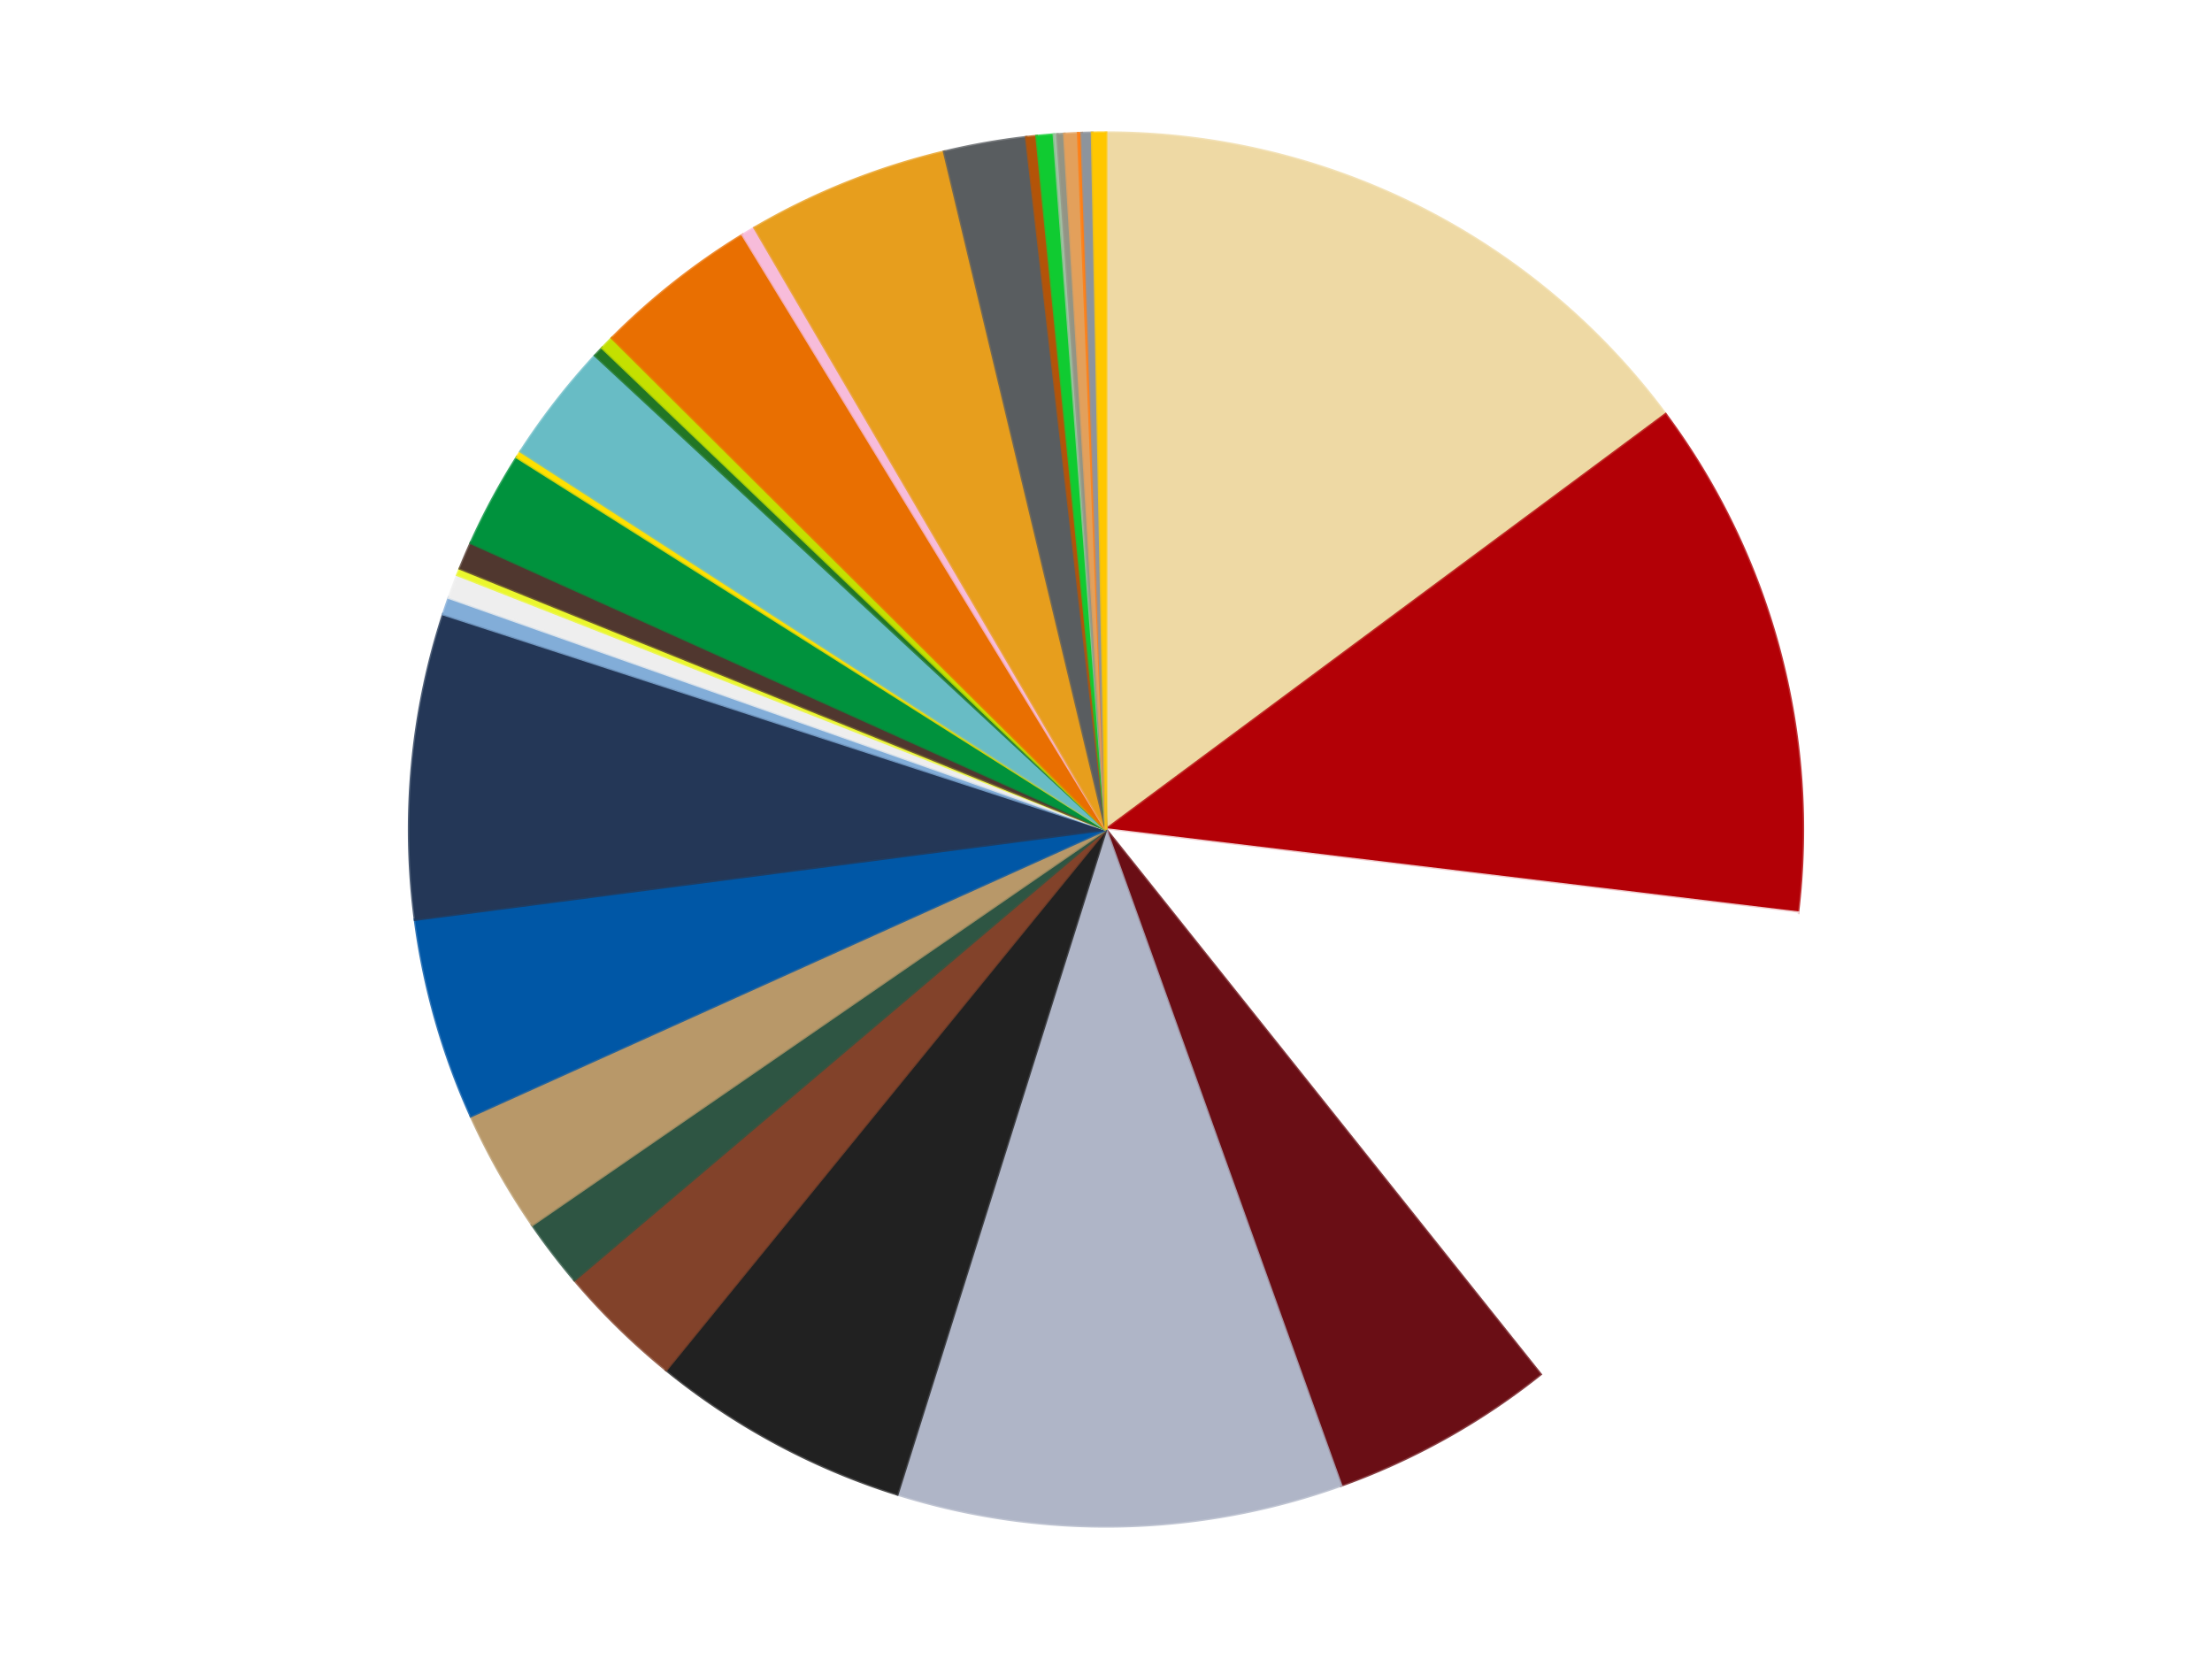 <?xml version='1.0' encoding='utf-8'?>
<svg xmlns="http://www.w3.org/2000/svg" xmlns:xlink="http://www.w3.org/1999/xlink" id="chart-8c26bc42-60ee-4ae9-bf9e-58cc5d48d2c2" class="pygal-chart" viewBox="0 0 800 600"><!--Generated with pygal 3.0.4 (lxml) ©Kozea 2012-2016 on 2024-07-01--><!--http://pygal.org--><!--http://github.com/Kozea/pygal--><defs><style type="text/css">#chart-8c26bc42-60ee-4ae9-bf9e-58cc5d48d2c2{-webkit-user-select:none;-webkit-font-smoothing:antialiased;font-family:Consolas,"Liberation Mono",Menlo,Courier,monospace}#chart-8c26bc42-60ee-4ae9-bf9e-58cc5d48d2c2 .title{font-family:Consolas,"Liberation Mono",Menlo,Courier,monospace;font-size:16px}#chart-8c26bc42-60ee-4ae9-bf9e-58cc5d48d2c2 .legends .legend text{font-family:Consolas,"Liberation Mono",Menlo,Courier,monospace;font-size:14px}#chart-8c26bc42-60ee-4ae9-bf9e-58cc5d48d2c2 .axis text{font-family:Consolas,"Liberation Mono",Menlo,Courier,monospace;font-size:10px}#chart-8c26bc42-60ee-4ae9-bf9e-58cc5d48d2c2 .axis text.major{font-family:Consolas,"Liberation Mono",Menlo,Courier,monospace;font-size:10px}#chart-8c26bc42-60ee-4ae9-bf9e-58cc5d48d2c2 .text-overlay text.value{font-family:Consolas,"Liberation Mono",Menlo,Courier,monospace;font-size:16px}#chart-8c26bc42-60ee-4ae9-bf9e-58cc5d48d2c2 .text-overlay text.label{font-family:Consolas,"Liberation Mono",Menlo,Courier,monospace;font-size:10px}#chart-8c26bc42-60ee-4ae9-bf9e-58cc5d48d2c2 .tooltip{font-family:Consolas,"Liberation Mono",Menlo,Courier,monospace;font-size:14px}#chart-8c26bc42-60ee-4ae9-bf9e-58cc5d48d2c2 text.no_data{font-family:Consolas,"Liberation Mono",Menlo,Courier,monospace;font-size:64px}
#chart-8c26bc42-60ee-4ae9-bf9e-58cc5d48d2c2{background-color:transparent}#chart-8c26bc42-60ee-4ae9-bf9e-58cc5d48d2c2 path,#chart-8c26bc42-60ee-4ae9-bf9e-58cc5d48d2c2 line,#chart-8c26bc42-60ee-4ae9-bf9e-58cc5d48d2c2 rect,#chart-8c26bc42-60ee-4ae9-bf9e-58cc5d48d2c2 circle{-webkit-transition:150ms;-moz-transition:150ms;transition:150ms}#chart-8c26bc42-60ee-4ae9-bf9e-58cc5d48d2c2 .graph &gt; .background{fill:transparent}#chart-8c26bc42-60ee-4ae9-bf9e-58cc5d48d2c2 .plot &gt; .background{fill:transparent}#chart-8c26bc42-60ee-4ae9-bf9e-58cc5d48d2c2 .graph{fill:rgba(0,0,0,.87)}#chart-8c26bc42-60ee-4ae9-bf9e-58cc5d48d2c2 text.no_data{fill:rgba(0,0,0,1)}#chart-8c26bc42-60ee-4ae9-bf9e-58cc5d48d2c2 .title{fill:rgba(0,0,0,1)}#chart-8c26bc42-60ee-4ae9-bf9e-58cc5d48d2c2 .legends .legend text{fill:rgba(0,0,0,.87)}#chart-8c26bc42-60ee-4ae9-bf9e-58cc5d48d2c2 .legends .legend:hover text{fill:rgba(0,0,0,1)}#chart-8c26bc42-60ee-4ae9-bf9e-58cc5d48d2c2 .axis .line{stroke:rgba(0,0,0,1)}#chart-8c26bc42-60ee-4ae9-bf9e-58cc5d48d2c2 .axis .guide.line{stroke:rgba(0,0,0,.54)}#chart-8c26bc42-60ee-4ae9-bf9e-58cc5d48d2c2 .axis .major.line{stroke:rgba(0,0,0,.87)}#chart-8c26bc42-60ee-4ae9-bf9e-58cc5d48d2c2 .axis text.major{fill:rgba(0,0,0,1)}#chart-8c26bc42-60ee-4ae9-bf9e-58cc5d48d2c2 .axis.y .guides:hover .guide.line,#chart-8c26bc42-60ee-4ae9-bf9e-58cc5d48d2c2 .line-graph .axis.x .guides:hover .guide.line,#chart-8c26bc42-60ee-4ae9-bf9e-58cc5d48d2c2 .stackedline-graph .axis.x .guides:hover .guide.line,#chart-8c26bc42-60ee-4ae9-bf9e-58cc5d48d2c2 .xy-graph .axis.x .guides:hover .guide.line{stroke:rgba(0,0,0,1)}#chart-8c26bc42-60ee-4ae9-bf9e-58cc5d48d2c2 .axis .guides:hover text{fill:rgba(0,0,0,1)}#chart-8c26bc42-60ee-4ae9-bf9e-58cc5d48d2c2 .reactive{fill-opacity:1.0;stroke-opacity:.8;stroke-width:1}#chart-8c26bc42-60ee-4ae9-bf9e-58cc5d48d2c2 .ci{stroke:rgba(0,0,0,.87)}#chart-8c26bc42-60ee-4ae9-bf9e-58cc5d48d2c2 .reactive.active,#chart-8c26bc42-60ee-4ae9-bf9e-58cc5d48d2c2 .active .reactive{fill-opacity:0.6;stroke-opacity:.9;stroke-width:4}#chart-8c26bc42-60ee-4ae9-bf9e-58cc5d48d2c2 .ci .reactive.active{stroke-width:1.5}#chart-8c26bc42-60ee-4ae9-bf9e-58cc5d48d2c2 .series text{fill:rgba(0,0,0,1)}#chart-8c26bc42-60ee-4ae9-bf9e-58cc5d48d2c2 .tooltip rect{fill:transparent;stroke:rgba(0,0,0,1);-webkit-transition:opacity 150ms;-moz-transition:opacity 150ms;transition:opacity 150ms}#chart-8c26bc42-60ee-4ae9-bf9e-58cc5d48d2c2 .tooltip .label{fill:rgba(0,0,0,.87)}#chart-8c26bc42-60ee-4ae9-bf9e-58cc5d48d2c2 .tooltip .label{fill:rgba(0,0,0,.87)}#chart-8c26bc42-60ee-4ae9-bf9e-58cc5d48d2c2 .tooltip .legend{font-size:.8em;fill:rgba(0,0,0,.54)}#chart-8c26bc42-60ee-4ae9-bf9e-58cc5d48d2c2 .tooltip .x_label{font-size:.6em;fill:rgba(0,0,0,1)}#chart-8c26bc42-60ee-4ae9-bf9e-58cc5d48d2c2 .tooltip .xlink{font-size:.5em;text-decoration:underline}#chart-8c26bc42-60ee-4ae9-bf9e-58cc5d48d2c2 .tooltip .value{font-size:1.5em}#chart-8c26bc42-60ee-4ae9-bf9e-58cc5d48d2c2 .bound{font-size:.5em}#chart-8c26bc42-60ee-4ae9-bf9e-58cc5d48d2c2 .max-value{font-size:.75em;fill:rgba(0,0,0,.54)}#chart-8c26bc42-60ee-4ae9-bf9e-58cc5d48d2c2 .map-element{fill:transparent;stroke:rgba(0,0,0,.54) !important}#chart-8c26bc42-60ee-4ae9-bf9e-58cc5d48d2c2 .map-element .reactive{fill-opacity:inherit;stroke-opacity:inherit}#chart-8c26bc42-60ee-4ae9-bf9e-58cc5d48d2c2 .color-0,#chart-8c26bc42-60ee-4ae9-bf9e-58cc5d48d2c2 .color-0 a:visited{stroke:#f44336;fill:#f44336}#chart-8c26bc42-60ee-4ae9-bf9e-58cc5d48d2c2 .color-1,#chart-8c26bc42-60ee-4ae9-bf9e-58cc5d48d2c2 .color-1 a:visited{stroke:#3f51b5;fill:#3f51b5}#chart-8c26bc42-60ee-4ae9-bf9e-58cc5d48d2c2 .color-2,#chart-8c26bc42-60ee-4ae9-bf9e-58cc5d48d2c2 .color-2 a:visited{stroke:#009688;fill:#009688}#chart-8c26bc42-60ee-4ae9-bf9e-58cc5d48d2c2 .color-3,#chart-8c26bc42-60ee-4ae9-bf9e-58cc5d48d2c2 .color-3 a:visited{stroke:#ffc107;fill:#ffc107}#chart-8c26bc42-60ee-4ae9-bf9e-58cc5d48d2c2 .color-4,#chart-8c26bc42-60ee-4ae9-bf9e-58cc5d48d2c2 .color-4 a:visited{stroke:#ff5722;fill:#ff5722}#chart-8c26bc42-60ee-4ae9-bf9e-58cc5d48d2c2 .color-5,#chart-8c26bc42-60ee-4ae9-bf9e-58cc5d48d2c2 .color-5 a:visited{stroke:#9c27b0;fill:#9c27b0}#chart-8c26bc42-60ee-4ae9-bf9e-58cc5d48d2c2 .color-6,#chart-8c26bc42-60ee-4ae9-bf9e-58cc5d48d2c2 .color-6 a:visited{stroke:#03a9f4;fill:#03a9f4}#chart-8c26bc42-60ee-4ae9-bf9e-58cc5d48d2c2 .color-7,#chart-8c26bc42-60ee-4ae9-bf9e-58cc5d48d2c2 .color-7 a:visited{stroke:#8bc34a;fill:#8bc34a}#chart-8c26bc42-60ee-4ae9-bf9e-58cc5d48d2c2 .color-8,#chart-8c26bc42-60ee-4ae9-bf9e-58cc5d48d2c2 .color-8 a:visited{stroke:#ff9800;fill:#ff9800}#chart-8c26bc42-60ee-4ae9-bf9e-58cc5d48d2c2 .color-9,#chart-8c26bc42-60ee-4ae9-bf9e-58cc5d48d2c2 .color-9 a:visited{stroke:#e91e63;fill:#e91e63}#chart-8c26bc42-60ee-4ae9-bf9e-58cc5d48d2c2 .color-10,#chart-8c26bc42-60ee-4ae9-bf9e-58cc5d48d2c2 .color-10 a:visited{stroke:#2196f3;fill:#2196f3}#chart-8c26bc42-60ee-4ae9-bf9e-58cc5d48d2c2 .color-11,#chart-8c26bc42-60ee-4ae9-bf9e-58cc5d48d2c2 .color-11 a:visited{stroke:#4caf50;fill:#4caf50}#chart-8c26bc42-60ee-4ae9-bf9e-58cc5d48d2c2 .color-12,#chart-8c26bc42-60ee-4ae9-bf9e-58cc5d48d2c2 .color-12 a:visited{stroke:#ffeb3b;fill:#ffeb3b}#chart-8c26bc42-60ee-4ae9-bf9e-58cc5d48d2c2 .color-13,#chart-8c26bc42-60ee-4ae9-bf9e-58cc5d48d2c2 .color-13 a:visited{stroke:#673ab7;fill:#673ab7}#chart-8c26bc42-60ee-4ae9-bf9e-58cc5d48d2c2 .color-14,#chart-8c26bc42-60ee-4ae9-bf9e-58cc5d48d2c2 .color-14 a:visited{stroke:#00bcd4;fill:#00bcd4}#chart-8c26bc42-60ee-4ae9-bf9e-58cc5d48d2c2 .color-15,#chart-8c26bc42-60ee-4ae9-bf9e-58cc5d48d2c2 .color-15 a:visited{stroke:#cddc39;fill:#cddc39}#chart-8c26bc42-60ee-4ae9-bf9e-58cc5d48d2c2 .color-16,#chart-8c26bc42-60ee-4ae9-bf9e-58cc5d48d2c2 .color-16 a:visited{stroke:#9e9e9e;fill:#9e9e9e}#chart-8c26bc42-60ee-4ae9-bf9e-58cc5d48d2c2 .color-17,#chart-8c26bc42-60ee-4ae9-bf9e-58cc5d48d2c2 .color-17 a:visited{stroke:#607d8b;fill:#607d8b}#chart-8c26bc42-60ee-4ae9-bf9e-58cc5d48d2c2 .color-18,#chart-8c26bc42-60ee-4ae9-bf9e-58cc5d48d2c2 .color-18 a:visited{stroke:#7b0f07;fill:#7b0f07}#chart-8c26bc42-60ee-4ae9-bf9e-58cc5d48d2c2 .color-19,#chart-8c26bc42-60ee-4ae9-bf9e-58cc5d48d2c2 .color-19 a:visited{stroke:#141938;fill:#141938}#chart-8c26bc42-60ee-4ae9-bf9e-58cc5d48d2c2 .color-20,#chart-8c26bc42-60ee-4ae9-bf9e-58cc5d48d2c2 .color-20 a:visited{stroke:#000000;fill:#000000}#chart-8c26bc42-60ee-4ae9-bf9e-58cc5d48d2c2 .color-21,#chart-8c26bc42-60ee-4ae9-bf9e-58cc5d48d2c2 .color-21 a:visited{stroke:#5e4600;fill:#5e4600}#chart-8c26bc42-60ee-4ae9-bf9e-58cc5d48d2c2 .color-22,#chart-8c26bc42-60ee-4ae9-bf9e-58cc5d48d2c2 .color-22 a:visited{stroke:#791d00;fill:#791d00}#chart-8c26bc42-60ee-4ae9-bf9e-58cc5d48d2c2 .color-23,#chart-8c26bc42-60ee-4ae9-bf9e-58cc5d48d2c2 .color-23 a:visited{stroke:#220826;fill:#220826}#chart-8c26bc42-60ee-4ae9-bf9e-58cc5d48d2c2 .color-24,#chart-8c26bc42-60ee-4ae9-bf9e-58cc5d48d2c2 .color-24 a:visited{stroke:#01364e;fill:#01364e}#chart-8c26bc42-60ee-4ae9-bf9e-58cc5d48d2c2 .color-25,#chart-8c26bc42-60ee-4ae9-bf9e-58cc5d48d2c2 .color-25 a:visited{stroke:#344c19;fill:#344c19}#chart-8c26bc42-60ee-4ae9-bf9e-58cc5d48d2c2 .color-26,#chart-8c26bc42-60ee-4ae9-bf9e-58cc5d48d2c2 .color-26 a:visited{stroke:#573400;fill:#573400}#chart-8c26bc42-60ee-4ae9-bf9e-58cc5d48d2c2 .color-27,#chart-8c26bc42-60ee-4ae9-bf9e-58cc5d48d2c2 .color-27 a:visited{stroke:#560823;fill:#560823}#chart-8c26bc42-60ee-4ae9-bf9e-58cc5d48d2c2 .color-28,#chart-8c26bc42-60ee-4ae9-bf9e-58cc5d48d2c2 .color-28 a:visited{stroke:#063b66;fill:#063b66}#chart-8c26bc42-60ee-4ae9-bf9e-58cc5d48d2c2 .color-29,#chart-8c26bc42-60ee-4ae9-bf9e-58cc5d48d2c2 .color-29 a:visited{stroke:#193a1a;fill:#193a1a}#chart-8c26bc42-60ee-4ae9-bf9e-58cc5d48d2c2 .color-30,#chart-8c26bc42-60ee-4ae9-bf9e-58cc5d48d2c2 .color-30 a:visited{stroke:#928300;fill:#928300}#chart-8c26bc42-60ee-4ae9-bf9e-58cc5d48d2c2 .color-31,#chart-8c26bc42-60ee-4ae9-bf9e-58cc5d48d2c2 .color-31 a:visited{stroke:#1f1137;fill:#1f1137}#chart-8c26bc42-60ee-4ae9-bf9e-58cc5d48d2c2 .text-overlay .color-0 text{fill:black}#chart-8c26bc42-60ee-4ae9-bf9e-58cc5d48d2c2 .text-overlay .color-1 text{fill:black}#chart-8c26bc42-60ee-4ae9-bf9e-58cc5d48d2c2 .text-overlay .color-2 text{fill:black}#chart-8c26bc42-60ee-4ae9-bf9e-58cc5d48d2c2 .text-overlay .color-3 text{fill:black}#chart-8c26bc42-60ee-4ae9-bf9e-58cc5d48d2c2 .text-overlay .color-4 text{fill:black}#chart-8c26bc42-60ee-4ae9-bf9e-58cc5d48d2c2 .text-overlay .color-5 text{fill:black}#chart-8c26bc42-60ee-4ae9-bf9e-58cc5d48d2c2 .text-overlay .color-6 text{fill:black}#chart-8c26bc42-60ee-4ae9-bf9e-58cc5d48d2c2 .text-overlay .color-7 text{fill:black}#chart-8c26bc42-60ee-4ae9-bf9e-58cc5d48d2c2 .text-overlay .color-8 text{fill:black}#chart-8c26bc42-60ee-4ae9-bf9e-58cc5d48d2c2 .text-overlay .color-9 text{fill:black}#chart-8c26bc42-60ee-4ae9-bf9e-58cc5d48d2c2 .text-overlay .color-10 text{fill:black}#chart-8c26bc42-60ee-4ae9-bf9e-58cc5d48d2c2 .text-overlay .color-11 text{fill:black}#chart-8c26bc42-60ee-4ae9-bf9e-58cc5d48d2c2 .text-overlay .color-12 text{fill:black}#chart-8c26bc42-60ee-4ae9-bf9e-58cc5d48d2c2 .text-overlay .color-13 text{fill:black}#chart-8c26bc42-60ee-4ae9-bf9e-58cc5d48d2c2 .text-overlay .color-14 text{fill:black}#chart-8c26bc42-60ee-4ae9-bf9e-58cc5d48d2c2 .text-overlay .color-15 text{fill:black}#chart-8c26bc42-60ee-4ae9-bf9e-58cc5d48d2c2 .text-overlay .color-16 text{fill:black}#chart-8c26bc42-60ee-4ae9-bf9e-58cc5d48d2c2 .text-overlay .color-17 text{fill:black}#chart-8c26bc42-60ee-4ae9-bf9e-58cc5d48d2c2 .text-overlay .color-18 text{fill:black}#chart-8c26bc42-60ee-4ae9-bf9e-58cc5d48d2c2 .text-overlay .color-19 text{fill:white}#chart-8c26bc42-60ee-4ae9-bf9e-58cc5d48d2c2 .text-overlay .color-20 text{fill:white}#chart-8c26bc42-60ee-4ae9-bf9e-58cc5d48d2c2 .text-overlay .color-21 text{fill:black}#chart-8c26bc42-60ee-4ae9-bf9e-58cc5d48d2c2 .text-overlay .color-22 text{fill:black}#chart-8c26bc42-60ee-4ae9-bf9e-58cc5d48d2c2 .text-overlay .color-23 text{fill:white}#chart-8c26bc42-60ee-4ae9-bf9e-58cc5d48d2c2 .text-overlay .color-24 text{fill:white}#chart-8c26bc42-60ee-4ae9-bf9e-58cc5d48d2c2 .text-overlay .color-25 text{fill:black}#chart-8c26bc42-60ee-4ae9-bf9e-58cc5d48d2c2 .text-overlay .color-26 text{fill:white}#chart-8c26bc42-60ee-4ae9-bf9e-58cc5d48d2c2 .text-overlay .color-27 text{fill:black}#chart-8c26bc42-60ee-4ae9-bf9e-58cc5d48d2c2 .text-overlay .color-28 text{fill:black}#chart-8c26bc42-60ee-4ae9-bf9e-58cc5d48d2c2 .text-overlay .color-29 text{fill:white}#chart-8c26bc42-60ee-4ae9-bf9e-58cc5d48d2c2 .text-overlay .color-30 text{fill:black}#chart-8c26bc42-60ee-4ae9-bf9e-58cc5d48d2c2 .text-overlay .color-31 text{fill:white}
#chart-8c26bc42-60ee-4ae9-bf9e-58cc5d48d2c2 text.no_data{text-anchor:middle}#chart-8c26bc42-60ee-4ae9-bf9e-58cc5d48d2c2 .guide.line{fill:none}#chart-8c26bc42-60ee-4ae9-bf9e-58cc5d48d2c2 .centered{text-anchor:middle}#chart-8c26bc42-60ee-4ae9-bf9e-58cc5d48d2c2 .title{text-anchor:middle}#chart-8c26bc42-60ee-4ae9-bf9e-58cc5d48d2c2 .legends .legend text{fill-opacity:1}#chart-8c26bc42-60ee-4ae9-bf9e-58cc5d48d2c2 .axis.x text{text-anchor:middle}#chart-8c26bc42-60ee-4ae9-bf9e-58cc5d48d2c2 .axis.x:not(.web) text[transform]{text-anchor:start}#chart-8c26bc42-60ee-4ae9-bf9e-58cc5d48d2c2 .axis.x:not(.web) text[transform].backwards{text-anchor:end}#chart-8c26bc42-60ee-4ae9-bf9e-58cc5d48d2c2 .axis.y text{text-anchor:end}#chart-8c26bc42-60ee-4ae9-bf9e-58cc5d48d2c2 .axis.y text[transform].backwards{text-anchor:start}#chart-8c26bc42-60ee-4ae9-bf9e-58cc5d48d2c2 .axis.y2 text{text-anchor:start}#chart-8c26bc42-60ee-4ae9-bf9e-58cc5d48d2c2 .axis.y2 text[transform].backwards{text-anchor:end}#chart-8c26bc42-60ee-4ae9-bf9e-58cc5d48d2c2 .axis .guide.line{stroke-dasharray:4,4;stroke:black}#chart-8c26bc42-60ee-4ae9-bf9e-58cc5d48d2c2 .axis .major.guide.line{stroke-dasharray:6,6;stroke:black}#chart-8c26bc42-60ee-4ae9-bf9e-58cc5d48d2c2 .horizontal .axis.y .guide.line,#chart-8c26bc42-60ee-4ae9-bf9e-58cc5d48d2c2 .horizontal .axis.y2 .guide.line,#chart-8c26bc42-60ee-4ae9-bf9e-58cc5d48d2c2 .vertical .axis.x .guide.line{opacity:0}#chart-8c26bc42-60ee-4ae9-bf9e-58cc5d48d2c2 .horizontal .axis.always_show .guide.line,#chart-8c26bc42-60ee-4ae9-bf9e-58cc5d48d2c2 .vertical .axis.always_show .guide.line{opacity:1 !important}#chart-8c26bc42-60ee-4ae9-bf9e-58cc5d48d2c2 .axis.y .guides:hover .guide.line,#chart-8c26bc42-60ee-4ae9-bf9e-58cc5d48d2c2 .axis.y2 .guides:hover .guide.line,#chart-8c26bc42-60ee-4ae9-bf9e-58cc5d48d2c2 .axis.x .guides:hover .guide.line{opacity:1}#chart-8c26bc42-60ee-4ae9-bf9e-58cc5d48d2c2 .axis .guides:hover text{opacity:1}#chart-8c26bc42-60ee-4ae9-bf9e-58cc5d48d2c2 .nofill{fill:none}#chart-8c26bc42-60ee-4ae9-bf9e-58cc5d48d2c2 .subtle-fill{fill-opacity:.2}#chart-8c26bc42-60ee-4ae9-bf9e-58cc5d48d2c2 .dot{stroke-width:1px;fill-opacity:1;stroke-opacity:1}#chart-8c26bc42-60ee-4ae9-bf9e-58cc5d48d2c2 .dot.active{stroke-width:5px}#chart-8c26bc42-60ee-4ae9-bf9e-58cc5d48d2c2 .dot.negative{fill:transparent}#chart-8c26bc42-60ee-4ae9-bf9e-58cc5d48d2c2 text,#chart-8c26bc42-60ee-4ae9-bf9e-58cc5d48d2c2 tspan{stroke:none !important}#chart-8c26bc42-60ee-4ae9-bf9e-58cc5d48d2c2 .series text.active{opacity:1}#chart-8c26bc42-60ee-4ae9-bf9e-58cc5d48d2c2 .tooltip rect{fill-opacity:.95;stroke-width:.5}#chart-8c26bc42-60ee-4ae9-bf9e-58cc5d48d2c2 .tooltip text{fill-opacity:1}#chart-8c26bc42-60ee-4ae9-bf9e-58cc5d48d2c2 .showable{visibility:hidden}#chart-8c26bc42-60ee-4ae9-bf9e-58cc5d48d2c2 .showable.shown{visibility:visible}#chart-8c26bc42-60ee-4ae9-bf9e-58cc5d48d2c2 .gauge-background{fill:rgba(229,229,229,1);stroke:none}#chart-8c26bc42-60ee-4ae9-bf9e-58cc5d48d2c2 .bg-lines{stroke:transparent;stroke-width:2px}</style><script type="text/javascript">window.pygal = window.pygal || {};window.pygal.config = window.pygal.config || {};window.pygal.config['8c26bc42-60ee-4ae9-bf9e-58cc5d48d2c2'] = {"allow_interruptions": false, "box_mode": "extremes", "classes": ["pygal-chart"], "css": ["file://style.css", "file://graph.css"], "defs": [], "disable_xml_declaration": false, "dots_size": 2.5, "dynamic_print_values": false, "explicit_size": false, "fill": false, "force_uri_protocol": "https", "formatter": null, "half_pie": false, "height": 600, "include_x_axis": false, "inner_radius": 0, "interpolate": null, "interpolation_parameters": {}, "interpolation_precision": 250, "inverse_y_axis": false, "js": ["//kozea.github.io/pygal.js/2.0.x/pygal-tooltips.min.js"], "legend_at_bottom": false, "legend_at_bottom_columns": null, "legend_box_size": 12, "logarithmic": false, "margin": 20, "margin_bottom": null, "margin_left": null, "margin_right": null, "margin_top": null, "max_scale": 16, "min_scale": 4, "missing_value_fill_truncation": "x", "no_data_text": "No data", "no_prefix": false, "order_min": null, "pretty_print": false, "print_labels": false, "print_values": false, "print_values_position": "center", "print_zeroes": true, "range": null, "rounded_bars": null, "secondary_range": null, "show_dots": true, "show_legend": false, "show_minor_x_labels": true, "show_minor_y_labels": true, "show_only_major_dots": false, "show_x_guides": false, "show_x_labels": true, "show_y_guides": true, "show_y_labels": true, "spacing": 10, "stack_from_top": false, "strict": false, "stroke": true, "stroke_style": null, "style": {"background": "transparent", "ci_colors": [], "colors": ["#F44336", "#3F51B5", "#009688", "#FFC107", "#FF5722", "#9C27B0", "#03A9F4", "#8BC34A", "#FF9800", "#E91E63", "#2196F3", "#4CAF50", "#FFEB3B", "#673AB7", "#00BCD4", "#CDDC39", "#9E9E9E", "#607D8B"], "dot_opacity": "1", "font_family": "Consolas, \"Liberation Mono\", Menlo, Courier, monospace", "foreground": "rgba(0, 0, 0, .87)", "foreground_strong": "rgba(0, 0, 0, 1)", "foreground_subtle": "rgba(0, 0, 0, .54)", "guide_stroke_color": "black", "guide_stroke_dasharray": "4,4", "label_font_family": "Consolas, \"Liberation Mono\", Menlo, Courier, monospace", "label_font_size": 10, "legend_font_family": "Consolas, \"Liberation Mono\", Menlo, Courier, monospace", "legend_font_size": 14, "major_guide_stroke_color": "black", "major_guide_stroke_dasharray": "6,6", "major_label_font_family": "Consolas, \"Liberation Mono\", Menlo, Courier, monospace", "major_label_font_size": 10, "no_data_font_family": "Consolas, \"Liberation Mono\", Menlo, Courier, monospace", "no_data_font_size": 64, "opacity": "1.0", "opacity_hover": "0.6", "plot_background": "transparent", "stroke_opacity": ".8", "stroke_opacity_hover": ".9", "stroke_width": "1", "stroke_width_hover": "4", "title_font_family": "Consolas, \"Liberation Mono\", Menlo, Courier, monospace", "title_font_size": 16, "tooltip_font_family": "Consolas, \"Liberation Mono\", Menlo, Courier, monospace", "tooltip_font_size": 14, "transition": "150ms", "value_background": "rgba(229, 229, 229, 1)", "value_colors": [], "value_font_family": "Consolas, \"Liberation Mono\", Menlo, Courier, monospace", "value_font_size": 16, "value_label_font_family": "Consolas, \"Liberation Mono\", Menlo, Courier, monospace", "value_label_font_size": 10}, "title": null, "tooltip_border_radius": 0, "tooltip_fancy_mode": true, "truncate_label": null, "truncate_legend": null, "width": 800, "x_label_rotation": 0, "x_labels": null, "x_labels_major": null, "x_labels_major_count": null, "x_labels_major_every": null, "x_title": null, "xrange": null, "y_label_rotation": 0, "y_labels": null, "y_labels_major": null, "y_labels_major_count": null, "y_labels_major_every": null, "y_title": null, "zero": 0, "legends": ["Tan", "Red", "White", "Dark Red", "Light Bluish Gray", "Black", "Reddish Brown", "Dark Green", "Dark Tan", "Blue", "Dark Blue", "Medium Blue", "Trans-Clear", "Trans-Yellow", "Dark Brown", "Green", "Yellow", "Trans-Light Blue", "Trans-Green", "Lime", "Trans-Orange", "Bright Pink", "Pearl Gold", "Dark Bluish Gray", "Dark Orange", "Bright Green", "Sand Green", "Trans-Black", "Medium Nougat", "Orange", "Flat Silver", "Bright Light Orange"]}</script><script type="text/javascript" xlink:href="https://kozea.github.io/pygal.js/2.0.x/pygal-tooltips.min.js"/></defs><title>Pygal</title><g class="graph pie-graph vertical"><rect x="0" y="0" width="800" height="600" class="background"/><g transform="translate(20, 20)" class="plot"><rect x="0" y="0" width="760" height="560" class="background"/><g class="series serie-0 color-0"><g class="slices"><g class="slice" style="fill: #EED9A4; stroke: #EED9A4"><path d="M380 28 A252 252 0 0 1 582.385 129.852 L380 280 A0 0 0 0 0 380 280 z" class="slice reactive tooltip-trigger"/><desc class="value">187</desc><desc class="x centered">436.64225815545495</desc><desc class="y centered">167.4493243420956</desc></g></g></g><g class="series serie-1 color-1"><g class="slices"><g class="slice" style="fill: #B30006; stroke: #B30006"><path d="M582.385 129.852 A252 252 0 0 1 630.197 310.087 L380 280 A0 0 0 0 0 380 280 z" class="slice reactive tooltip-trigger"/><desc class="value">152</desc><desc class="x centered">501.7875861236569</desc><desc class="y centered">247.69235591732442</desc></g></g></g><g class="series serie-2 color-2"><g class="slices"><g class="slice" style="fill: #FFFFFF; stroke: #FFFFFF"><path d="M630.197 310.087 A252 252 0 0 1 537.119 477.022 L380 280 A0 0 0 0 0 380 280 z" class="slice reactive tooltip-trigger"/><desc class="value">156</desc><desc class="x centered">490.04943327775834</desc><desc class="y centered">341.3605918749503</desc></g></g></g><g class="series serie-3 color-3"><g class="slices"><g class="slice" style="fill: #6A0E15; stroke: #6A0E15"><path d="M537.119 477.022 A252 252 0 0 1 465.007 517.229 L380 280 A0 0 0 0 0 380 280 z" class="slice reactive tooltip-trigger"/><desc class="value">66</desc><desc class="x centered">441.3605918749503</desc><desc class="y centered">390.04943327775834</desc></g></g></g><g class="series serie-4 color-4"><g class="slices"><g class="slice" style="fill: #AFB5C7; stroke: #AFB5C7"><path d="M465.007 517.229 A252 252 0 0 1 304.522 520.431 L380 280 A0 0 0 0 0 380 280 z" class="slice reactive tooltip-trigger"/><desc class="value">130</desc><desc class="x centered">382.51310746777557</desc><desc class="y centered">405.97493516908594</desc></g></g></g><g class="series serie-5 color-5"><g class="slices"><g class="slice" style="fill: #212121; stroke: #212121"><path d="M304.522 520.431 A252 252 0 0 1 220.923 475.445 L380 280 A0 0 0 0 0 380 280 z" class="slice reactive tooltip-trigger"/><desc class="value">76</desc><desc class="x centered">320.29254852840216</desc><desc class="y centered">390.955037013949</desc></g></g></g><g class="series serie-6 color-6"><g class="slices"><g class="slice" style="fill: #82422A; stroke: #82422A"><path d="M220.923 475.445 A252 252 0 0 1 187.767 442.943 L380 280 A0 0 0 0 0 380 280 z" class="slice reactive tooltip-trigger"/><desc class="value">37</desc><desc class="x centered">291.79753841569874</desc><desc class="y centered">369.97958529838786</desc></g></g></g><g class="series serie-7 color-7"><g class="slices"><g class="slice" style="fill: #2E5543; stroke: #2E5543"><path d="M187.767 442.943 A252 252 0 0 1 172.498 422.993 L380 280 A0 0 0 0 0 380 280 z" class="slice reactive tooltip-trigger"/><desc class="value">20</desc><desc class="x centered">279.9419328058065</desc><desc class="y centered">356.57926083060784</desc></g></g></g><g class="series serie-8 color-8"><g class="slices"><g class="slice" style="fill: #B89869; stroke: #B89869"><path d="M172.498 422.993 A252 252 0 0 1 150.301 383.644 L380 280 A0 0 0 0 0 380 280 z" class="slice reactive tooltip-trigger"/><desc class="value">36</desc><desc class="x centered">270.25791783856636</desc><desc class="y centered">341.90860524089646</desc></g></g></g><g class="series serie-9 color-9"><g class="slices"><g class="slice" style="fill: #0057A6; stroke: #0057A6"><path d="M150.301 383.644 A252 252 0 0 1 130.115 312.581 L380 280 A0 0 0 0 0 380 280 z" class="slice reactive tooltip-trigger"/><desc class="value">59</desc><desc class="x centered">258.79480885116305</desc><desc class="y centered">314.428209924042</desc></g></g></g><g class="series serie-10 color-10"><g class="slices"><g class="slice" style="fill: #243757; stroke: #243757"><path d="M130.115 312.581 A252 252 0 0 1 140.334 202.128 L380 280 A0 0 0 0 0 380 280 z" class="slice reactive tooltip-trigger"/><desc class="value">89</desc><desc class="x centered">254.5357900209488</desc><desc class="y centered">268.3925879571476</desc></g></g></g><g class="series serie-11 color-11"><g class="slices"><g class="slice" style="fill: #82ADD8; stroke: #82ADD8"><path d="M140.334 202.128 A252 252 0 0 1 142.35 196.177 L380 280 A0 0 0 0 0 380 280 z" class="slice reactive tooltip-trigger"/><desc class="value">5</desc><desc class="x centered">260.6615810678129</desc><desc class="y centered">239.57300695369733</desc></g></g></g><g class="series serie-12 color-12"><g class="slices"><g class="slice" style="fill: #EEEEEE; stroke: #EEEEEE"><path d="M142.35 196.177 A252 252 0 0 1 145.42 187.934 L380 280 A0 0 0 0 0 380 280 z" class="slice reactive tooltip-trigger"/><desc class="value">7</desc><desc class="x centered">261.92438543427187</desc><desc class="y centered">236.02103633638453</desc></g></g></g><g class="series serie-13 color-13"><g class="slices"><g class="slice" style="fill: #EBF72D; stroke: #EBF72D"><path d="M145.42 187.934 A252 252 0 0 1 146.35 185.599 L380 280 A0 0 0 0 0 380 280 z" class="slice reactive tooltip-trigger"/><desc class="value">2</desc><desc class="x centered">262.9409155625087</desc><desc class="y centered">233.3827204713073</desc></g></g></g><g class="series serie-14 color-14"><g class="slices"><g class="slice" style="fill: #50372F; stroke: #50372F"><path d="M146.35 185.599 A252 252 0 0 1 150.301 176.356 L380 280 A0 0 0 0 0 380 280 z" class="slice reactive tooltip-trigger"/><desc class="value">8</desc><desc class="x centered">264.1395006585172</desc><desc class="y centered">230.47884601160564</desc></g></g></g><g class="series serie-15 color-15"><g class="slices"><g class="slice" style="fill: #00923D; stroke: #00923D"><path d="M150.301 176.356 A252 252 0 0 1 166.96 145.396 L380 280 A0 0 0 0 0 380 280 z" class="slice reactive tooltip-trigger"/><desc class="value">28</desc><desc class="x centered">269.044962986051</desc><desc class="y centered">220.2925485284022</desc></g></g></g><g class="series serie-16 color-16"><g class="slices"><g class="slice" style="fill: #FFE001; stroke: #FFE001"><path d="M166.96 145.396 A252 252 0 0 1 168.313 143.278 L380 280 A0 0 0 0 0 380 280 z" class="slice reactive tooltip-trigger"/><desc class="value">2</desc><desc class="x centered">273.81715920959107</desc><desc class="y centered">212.167822372574</desc></g></g></g><g class="series serie-17 color-17"><g class="slices"><g class="slice" style="fill: #68BCC5; stroke: #68BCC5"><path d="M168.313 143.278 A252 252 0 0 1 195.271 108.596 L380 280 A0 0 0 0 0 380 280 z" class="slice reactive tooltip-trigger"/><desc class="value">35</desc><desc class="x centered">280.51753811417035</desc><desc class="y centered">202.674455856202</desc></g></g></g><g class="series serie-18 color-18"><g class="slices"><g class="slice" style="fill: #217625; stroke: #217625"><path d="M195.271 108.596 A252 252 0 0 1 197.856 105.852 L380 280 A0 0 0 0 0 380 280 z" class="slice reactive tooltip-trigger"/><desc class="value">3</desc><desc class="x centered">288.27908976675127</desc><desc class="y centered">193.60975387241726</desc></g></g></g><g class="series serie-19 color-19"><g class="slices"><g class="slice" style="fill: #C4E000; stroke: #C4E000"><path d="M197.856 105.852 A252 252 0 0 1 201.365 102.254 L380 280 A0 0 0 0 0 380 280 z" class="slice reactive tooltip-trigger"/><desc class="value">4</desc><desc class="x centered">289.80077699327546</desc><desc class="y centered">192.0221609211548</desc></g></g></g><g class="series serie-20 color-20"><g class="slices"><g class="slice" style="fill: #E96F01; stroke: #E96F01"><path d="M201.365 102.254 A252 252 0 0 1 248.598 64.971 L380 280 A0 0 0 0 0 380 280 z" class="slice reactive tooltip-trigger"/><desc class="value">48</desc><desc class="x centered">301.93249889773125</desc><desc class="y centered">181.09870945408616</desc></g></g></g><g class="series serie-21 color-21"><g class="slices"><g class="slice" style="fill: #F7BCDA; stroke: #F7BCDA"><path d="M248.598 64.971 A252 252 0 0 1 252.913 62.393 L380 280 A0 0 0 0 0 380 280 z" class="slice reactive tooltip-trigger"/><desc class="value">4</desc><desc class="x centered">315.3746910468558</desc><desc class="y centered">171.83545200616487</desc></g></g></g><g class="series serie-22 color-22"><g class="slices"><g class="slice" style="fill: #E79E1D; stroke: #E79E1D"><path d="M252.913 62.393 A252 252 0 0 1 321.477 34.89 L380 280 A0 0 0 0 0 380 280 z" class="slice reactive tooltip-trigger"/><desc class="value">59</desc><desc class="x centered">333.0909990413548</desc><desc class="y centered">163.05751144660115</desc></g></g></g><g class="series serie-23 color-23"><g class="slices"><g class="slice" style="fill: #595D60; stroke: #595D60"><path d="M321.477 34.89 A252 252 0 0 1 351.161 29.656 L380 280 A0 0 0 0 0 380 280 z" class="slice reactive tooltip-trigger"/><desc class="value">24</desc><desc class="x centered">358.12032961396665</desc><desc class="y centered">155.9142231204618</desc></g></g></g><g class="series serie-24 color-24"><g class="slices"><g class="slice" style="fill: #B35408; stroke: #B35408"><path d="M351.161 29.656 A252 252 0 0 1 354.909 29.252 L380 280 A0 0 0 0 0 380 280 z" class="slice reactive tooltip-trigger"/><desc class="value">3</desc><desc class="x centered">366.51701662261746</desc><desc class="y centered">154.72346924006385</desc></g></g></g><g class="series serie-25 color-25"><g class="slices"><g class="slice" style="fill: #10CB31; stroke: #10CB31"><path d="M354.909 29.252 A252 252 0 0 1 361.168 28.705 L380 280 A0 0 0 0 0 380 280 z" class="slice reactive tooltip-trigger"/><desc class="value">5</desc><desc class="x centered">369.01837641379495</desc><desc class="y centered">154.47946804044008</desc></g></g></g><g class="series serie-26 color-26"><g class="slices"><g class="slice" style="fill: #A2BFA3; stroke: #A2BFA3"><path d="M361.168 28.705 A252 252 0 0 1 362.421 28.614 L380 280 A0 0 0 0 0 380 280 z" class="slice reactive tooltip-trigger"/><desc class="value">1</desc><desc class="x centered">370.89731796395006</desc><desc class="y centered">154.32923498382542</desc></g></g></g><g class="series serie-27 color-27"><g class="slices"><g class="slice" style="fill: #939484; stroke: #939484"><path d="M362.421 28.614 A252 252 0 0 1 364.929 28.451 L380 280 A0 0 0 0 0 380 280 z" class="slice reactive tooltip-trigger"/><desc class="value">2</desc><desc class="x centered">371.83757896944087</desc><desc class="y centered">154.26466334828586</desc></g></g></g><g class="series serie-28 color-28"><g class="slices"><g class="slice" style="fill: #E3A05B; stroke: #E3A05B"><path d="M364.929 28.451 A252 252 0 0 1 369.95 28.2 L380 280 A0 0 0 0 0 380 280 z" class="slice reactive tooltip-trigger"/><desc class="value">4</desc><desc class="x centered">373.7194184067522</desc><desc class="y centered">154.15662792641578</desc></g></g></g><g class="series serie-29 color-29"><g class="slices"><g class="slice" style="fill: #FF7E14; stroke: #FF7E14"><path d="M369.95 28.2 A252 252 0 0 1 371.205 28.154 L380 280 A0 0 0 0 0 380 280 z" class="slice reactive tooltip-trigger"/><desc class="value">1</desc><desc class="x centered">375.28870952118297</desc><desc class="y centered">154.08811119666177</desc></g></g></g><g class="series serie-30 color-30"><g class="slices"><g class="slice" style="fill: #8D949C; stroke: #8D949C"><path d="M371.205 28.154 A252 252 0 0 1 374.974 28.05 L380 280 A0 0 0 0 0 380 280 z" class="slice reactive tooltip-trigger"/><desc class="value">3</desc><desc class="x centered">376.5446813115261</desc><desc class="y centered">154.0473867966167</desc></g></g></g><g class="series serie-31 color-31"><g class="slices"><g class="slice" style="fill: #FFC700; stroke: #FFC700"><path d="M374.974 28.05 A252 252 0 0 1 380 28 L380 280 A0 0 0 0 0 380 280 z" class="slice reactive tooltip-trigger"/><desc class="value">4</desc><desc class="x centered">378.74338377076197</desc><desc class="y centered">154.00626636355116</desc></g></g></g></g><g class="titles"/><g transform="translate(20, 20)" class="plot overlay"><g class="series serie-0 color-0"/><g class="series serie-1 color-1"/><g class="series serie-2 color-2"/><g class="series serie-3 color-3"/><g class="series serie-4 color-4"/><g class="series serie-5 color-5"/><g class="series serie-6 color-6"/><g class="series serie-7 color-7"/><g class="series serie-8 color-8"/><g class="series serie-9 color-9"/><g class="series serie-10 color-10"/><g class="series serie-11 color-11"/><g class="series serie-12 color-12"/><g class="series serie-13 color-13"/><g class="series serie-14 color-14"/><g class="series serie-15 color-15"/><g class="series serie-16 color-16"/><g class="series serie-17 color-17"/><g class="series serie-18 color-18"/><g class="series serie-19 color-19"/><g class="series serie-20 color-20"/><g class="series serie-21 color-21"/><g class="series serie-22 color-22"/><g class="series serie-23 color-23"/><g class="series serie-24 color-24"/><g class="series serie-25 color-25"/><g class="series serie-26 color-26"/><g class="series serie-27 color-27"/><g class="series serie-28 color-28"/><g class="series serie-29 color-29"/><g class="series serie-30 color-30"/><g class="series serie-31 color-31"/></g><g transform="translate(20, 20)" class="plot text-overlay"><g class="series serie-0 color-0"/><g class="series serie-1 color-1"/><g class="series serie-2 color-2"/><g class="series serie-3 color-3"/><g class="series serie-4 color-4"/><g class="series serie-5 color-5"/><g class="series serie-6 color-6"/><g class="series serie-7 color-7"/><g class="series serie-8 color-8"/><g class="series serie-9 color-9"/><g class="series serie-10 color-10"/><g class="series serie-11 color-11"/><g class="series serie-12 color-12"/><g class="series serie-13 color-13"/><g class="series serie-14 color-14"/><g class="series serie-15 color-15"/><g class="series serie-16 color-16"/><g class="series serie-17 color-17"/><g class="series serie-18 color-18"/><g class="series serie-19 color-19"/><g class="series serie-20 color-20"/><g class="series serie-21 color-21"/><g class="series serie-22 color-22"/><g class="series serie-23 color-23"/><g class="series serie-24 color-24"/><g class="series serie-25 color-25"/><g class="series serie-26 color-26"/><g class="series serie-27 color-27"/><g class="series serie-28 color-28"/><g class="series serie-29 color-29"/><g class="series serie-30 color-30"/><g class="series serie-31 color-31"/></g><g transform="translate(20, 20)" class="plot tooltip-overlay"><g transform="translate(0 0)" style="opacity: 0" class="tooltip"><rect rx="0" ry="0" width="0" height="0" class="tooltip-box"/><g class="text"/></g></g></g></svg>